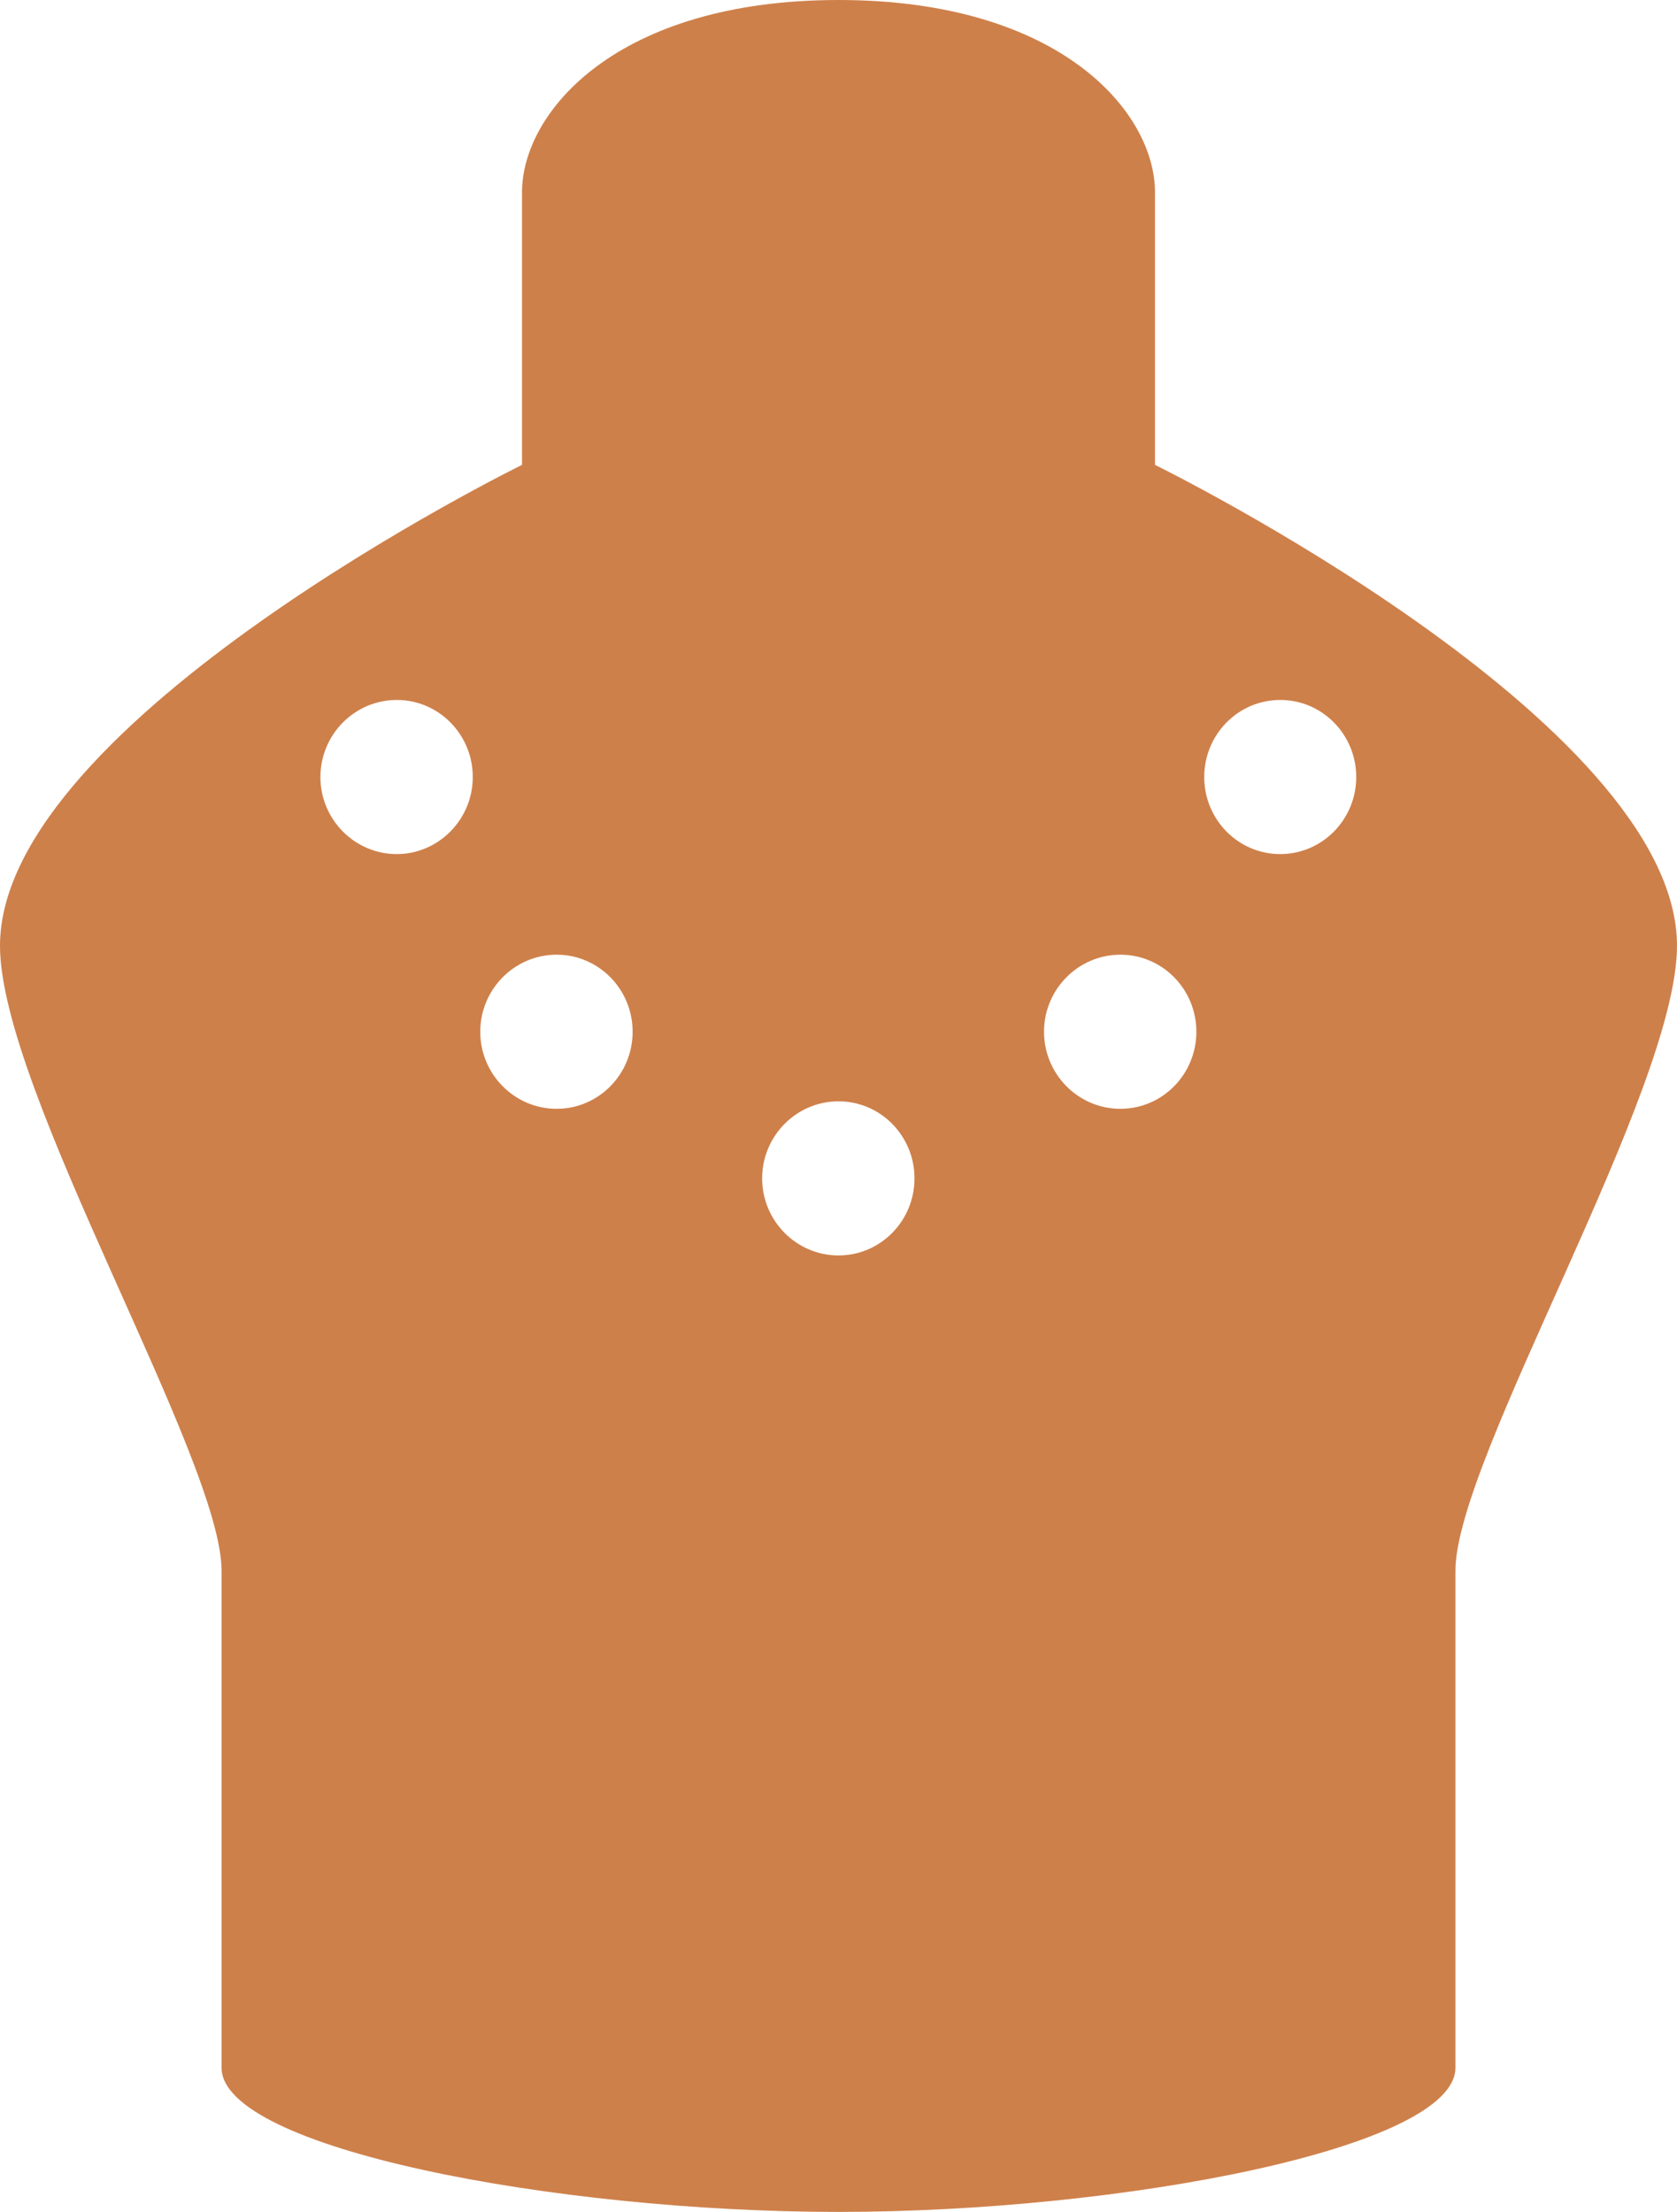 <?xml version="1.0" encoding="UTF-8"?><svg id="_レイヤー_2" xmlns="http://www.w3.org/2000/svg" width="47" height="62" viewBox="0 0 47 62"><defs><style>.cls-1{fill:#ce804a;stroke-width:0px;}</style></defs><g id="_コンテンツ"><path class="cls-1" d="m32.37,13.03v-7.64c0-2.25-2.66-5.39-8.87-5.39s-8.87,3.14-8.87,5.39v7.64S0,20.22,0,26.51c0,4.07,6.21,14.38,6.21,17.52v13.93c0,2.25,9.31,4.04,17.29,4.04s17.29-1.8,17.29-4.04v-13.93c0-3.14,6.21-13.45,6.21-17.52,0-6.29-14.63-13.48-14.63-13.48Zm-21.25,10.91c-1.18,0-2.14-.97-2.14-2.16s.96-2.16,2.14-2.16,2.13.97,2.13,2.16c0,1.19-.96,2.16-2.13,2.16Zm4.48,7.14c-1.18,0-2.14-.97-2.14-2.16s.96-2.16,2.14-2.16,2.13.97,2.13,2.16c0,1.19-.95,2.16-2.13,2.16Zm7.9,4.11c-1.18,0-2.14-.97-2.14-2.16s.96-2.16,2.14-2.16,2.13.97,2.13,2.16-.95,2.16-2.13,2.16Zm7.9-4.11c-1.18,0-2.14-.97-2.14-2.16s.96-2.16,2.14-2.16,2.13.97,2.13,2.16c0,1.19-.95,2.16-2.13,2.16Zm4.48-7.14c-1.18,0-2.13-.97-2.13-2.16s.95-2.16,2.13-2.16,2.13.97,2.13,2.16c0,1.19-.95,2.16-2.13,2.16Z"/></g></svg>